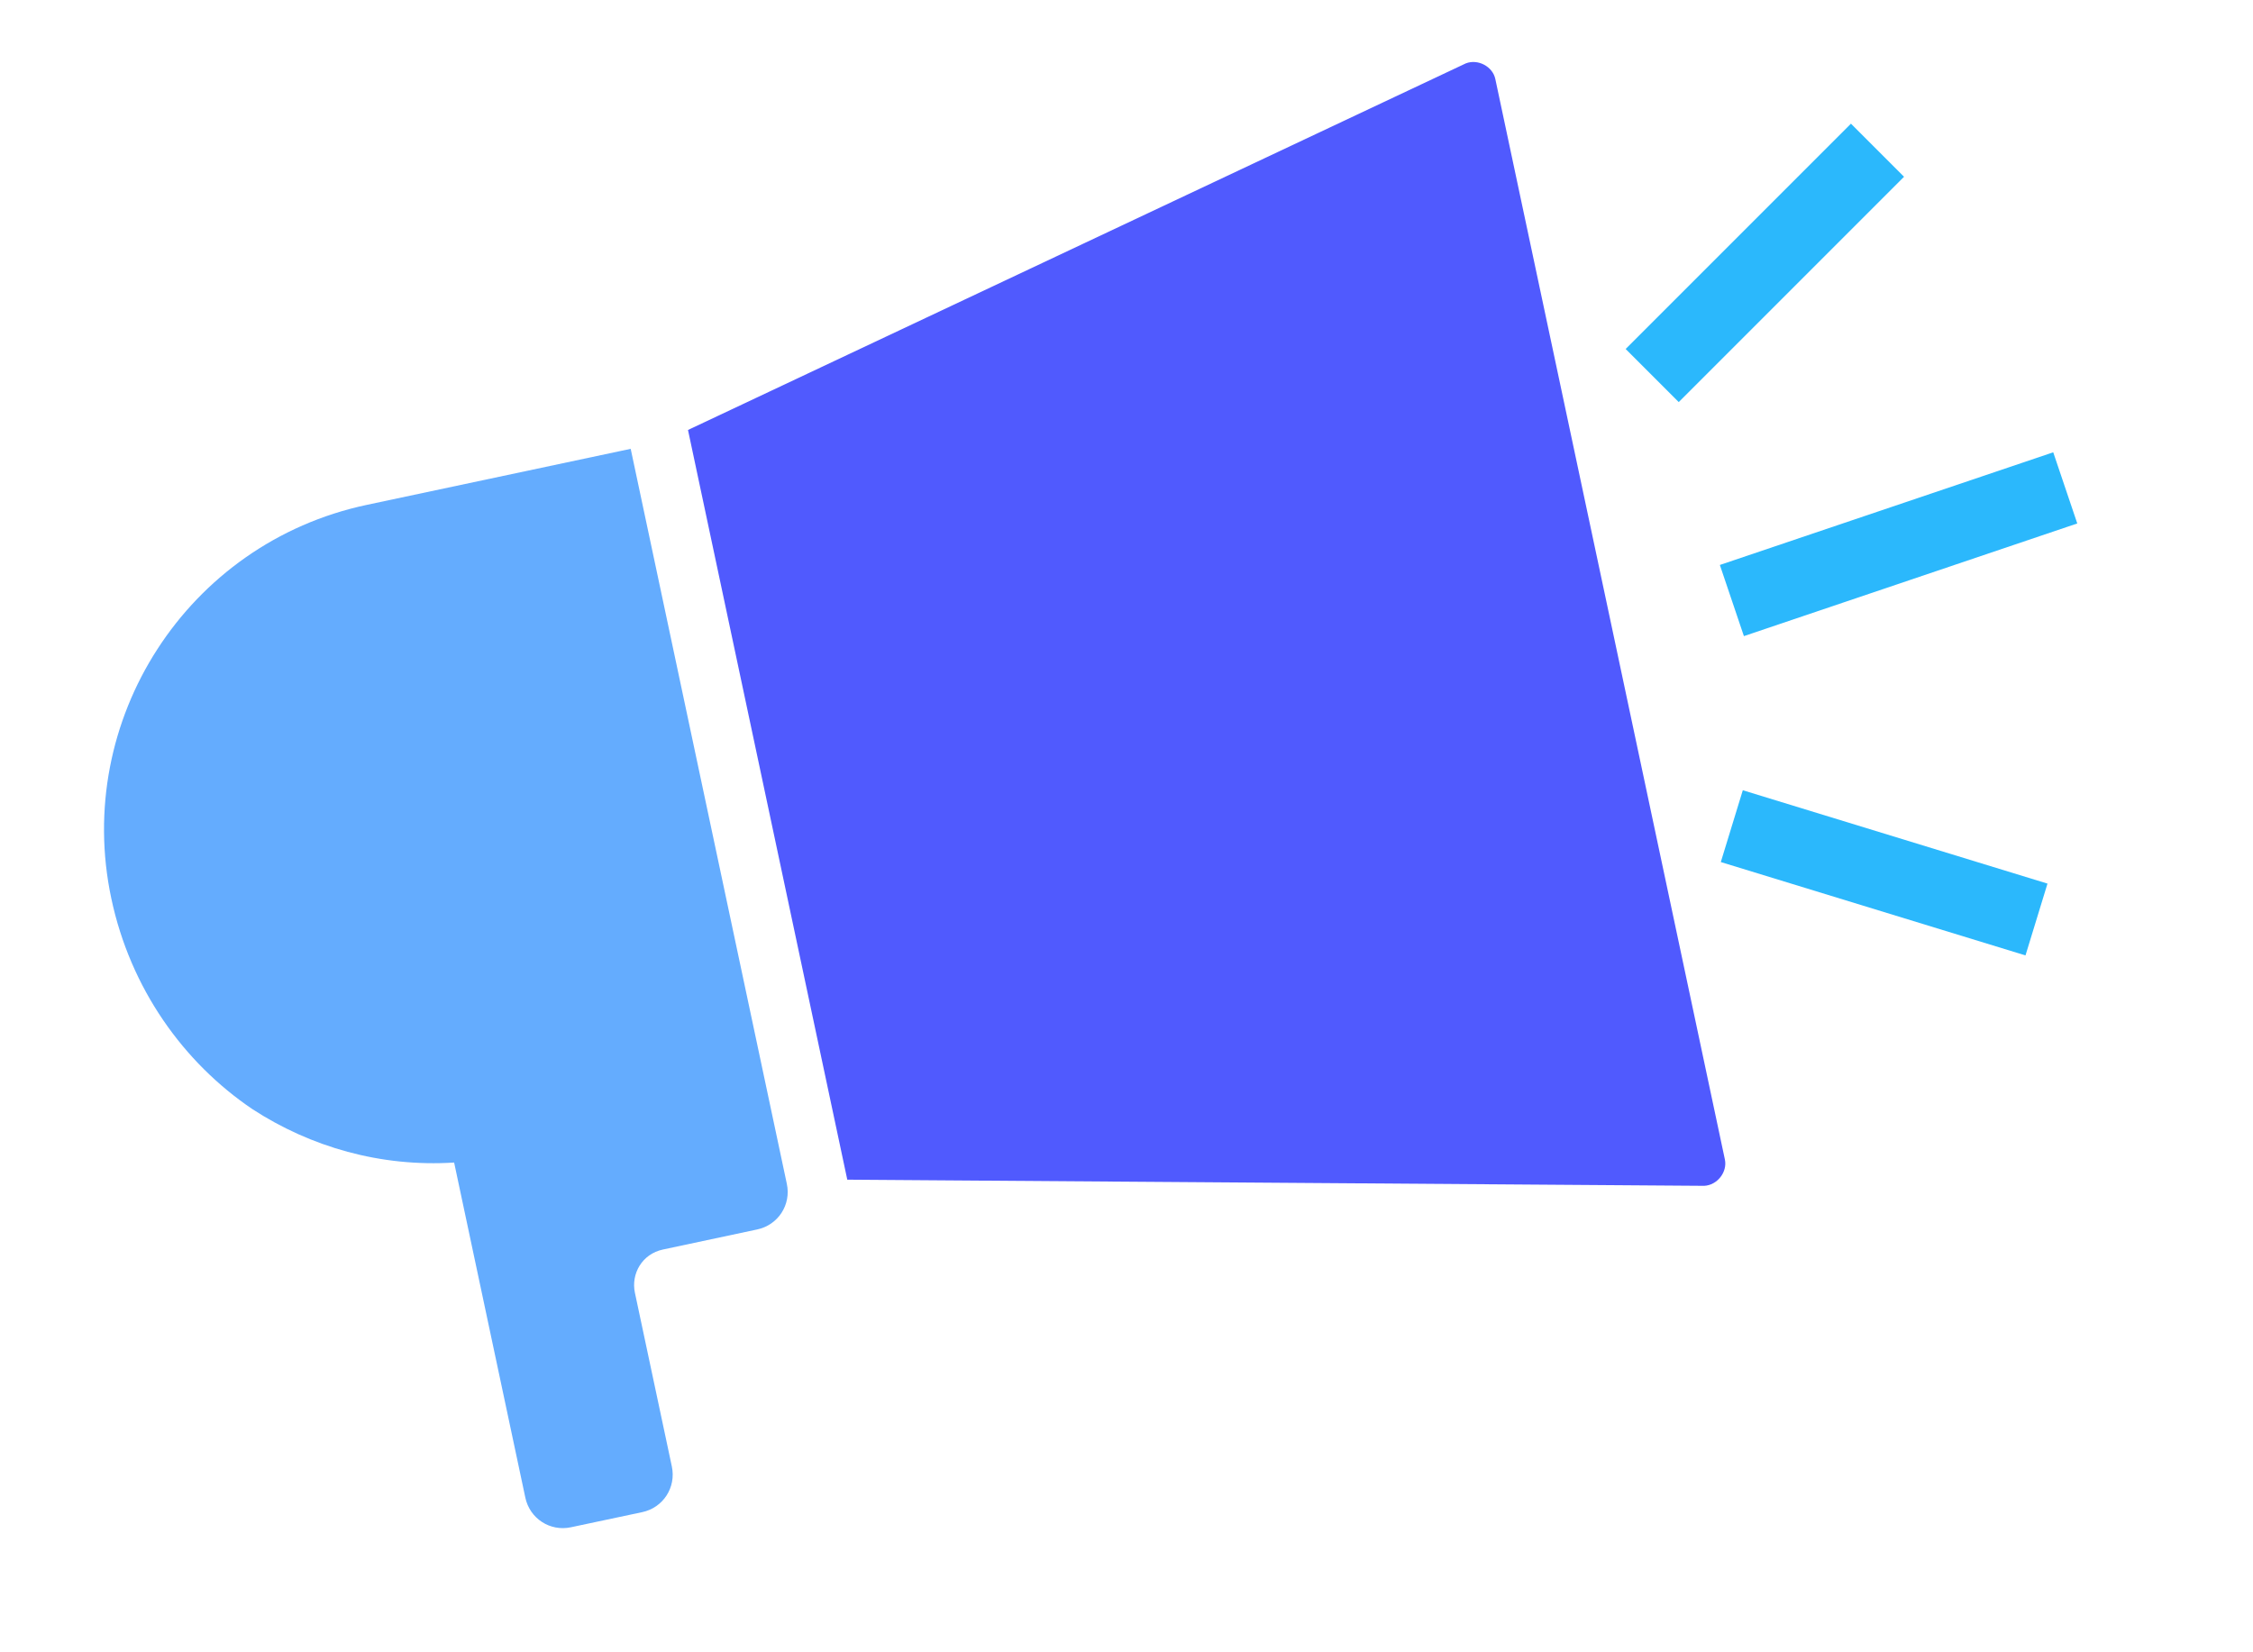<svg width="30" height="22" viewBox="0 0 30 22" fill="none" xmlns="http://www.w3.org/2000/svg">
<path d="M11.282 15.707L22.692 15.789C22.866 15.781 23.003 15.606 22.968 15.439L21.44 8.245L19.911 1.052C19.876 0.885 19.679 0.781 19.518 0.844L9.161 5.725L11.282 15.707Z" fill="#505AFE"/>
<path d="M8.404 6.004L10.477 15.762C10.537 16.041 10.361 16.311 10.082 16.37L8.828 16.637C8.549 16.696 8.401 16.961 8.454 17.212L8.946 19.526C9.005 19.805 8.83 20.075 8.551 20.134L7.603 20.335C7.324 20.395 7.054 20.219 6.995 19.94L6.047 15.479C5.069 15.541 4.138 15.273 3.361 14.768C2.442 14.147 1.736 13.161 1.482 11.962C0.978 9.592 2.487 7.231 4.885 6.722L8.398 5.976L8.404 6.004Z" fill="#64ACFE"/>
<path d="M22 5L25 2" stroke="#2BB8FC"/>
<path d="M23.06 11L27.117 12.243M23.061 7.996L27.5 6.496" stroke="#2BB8FC"/>
</svg>
